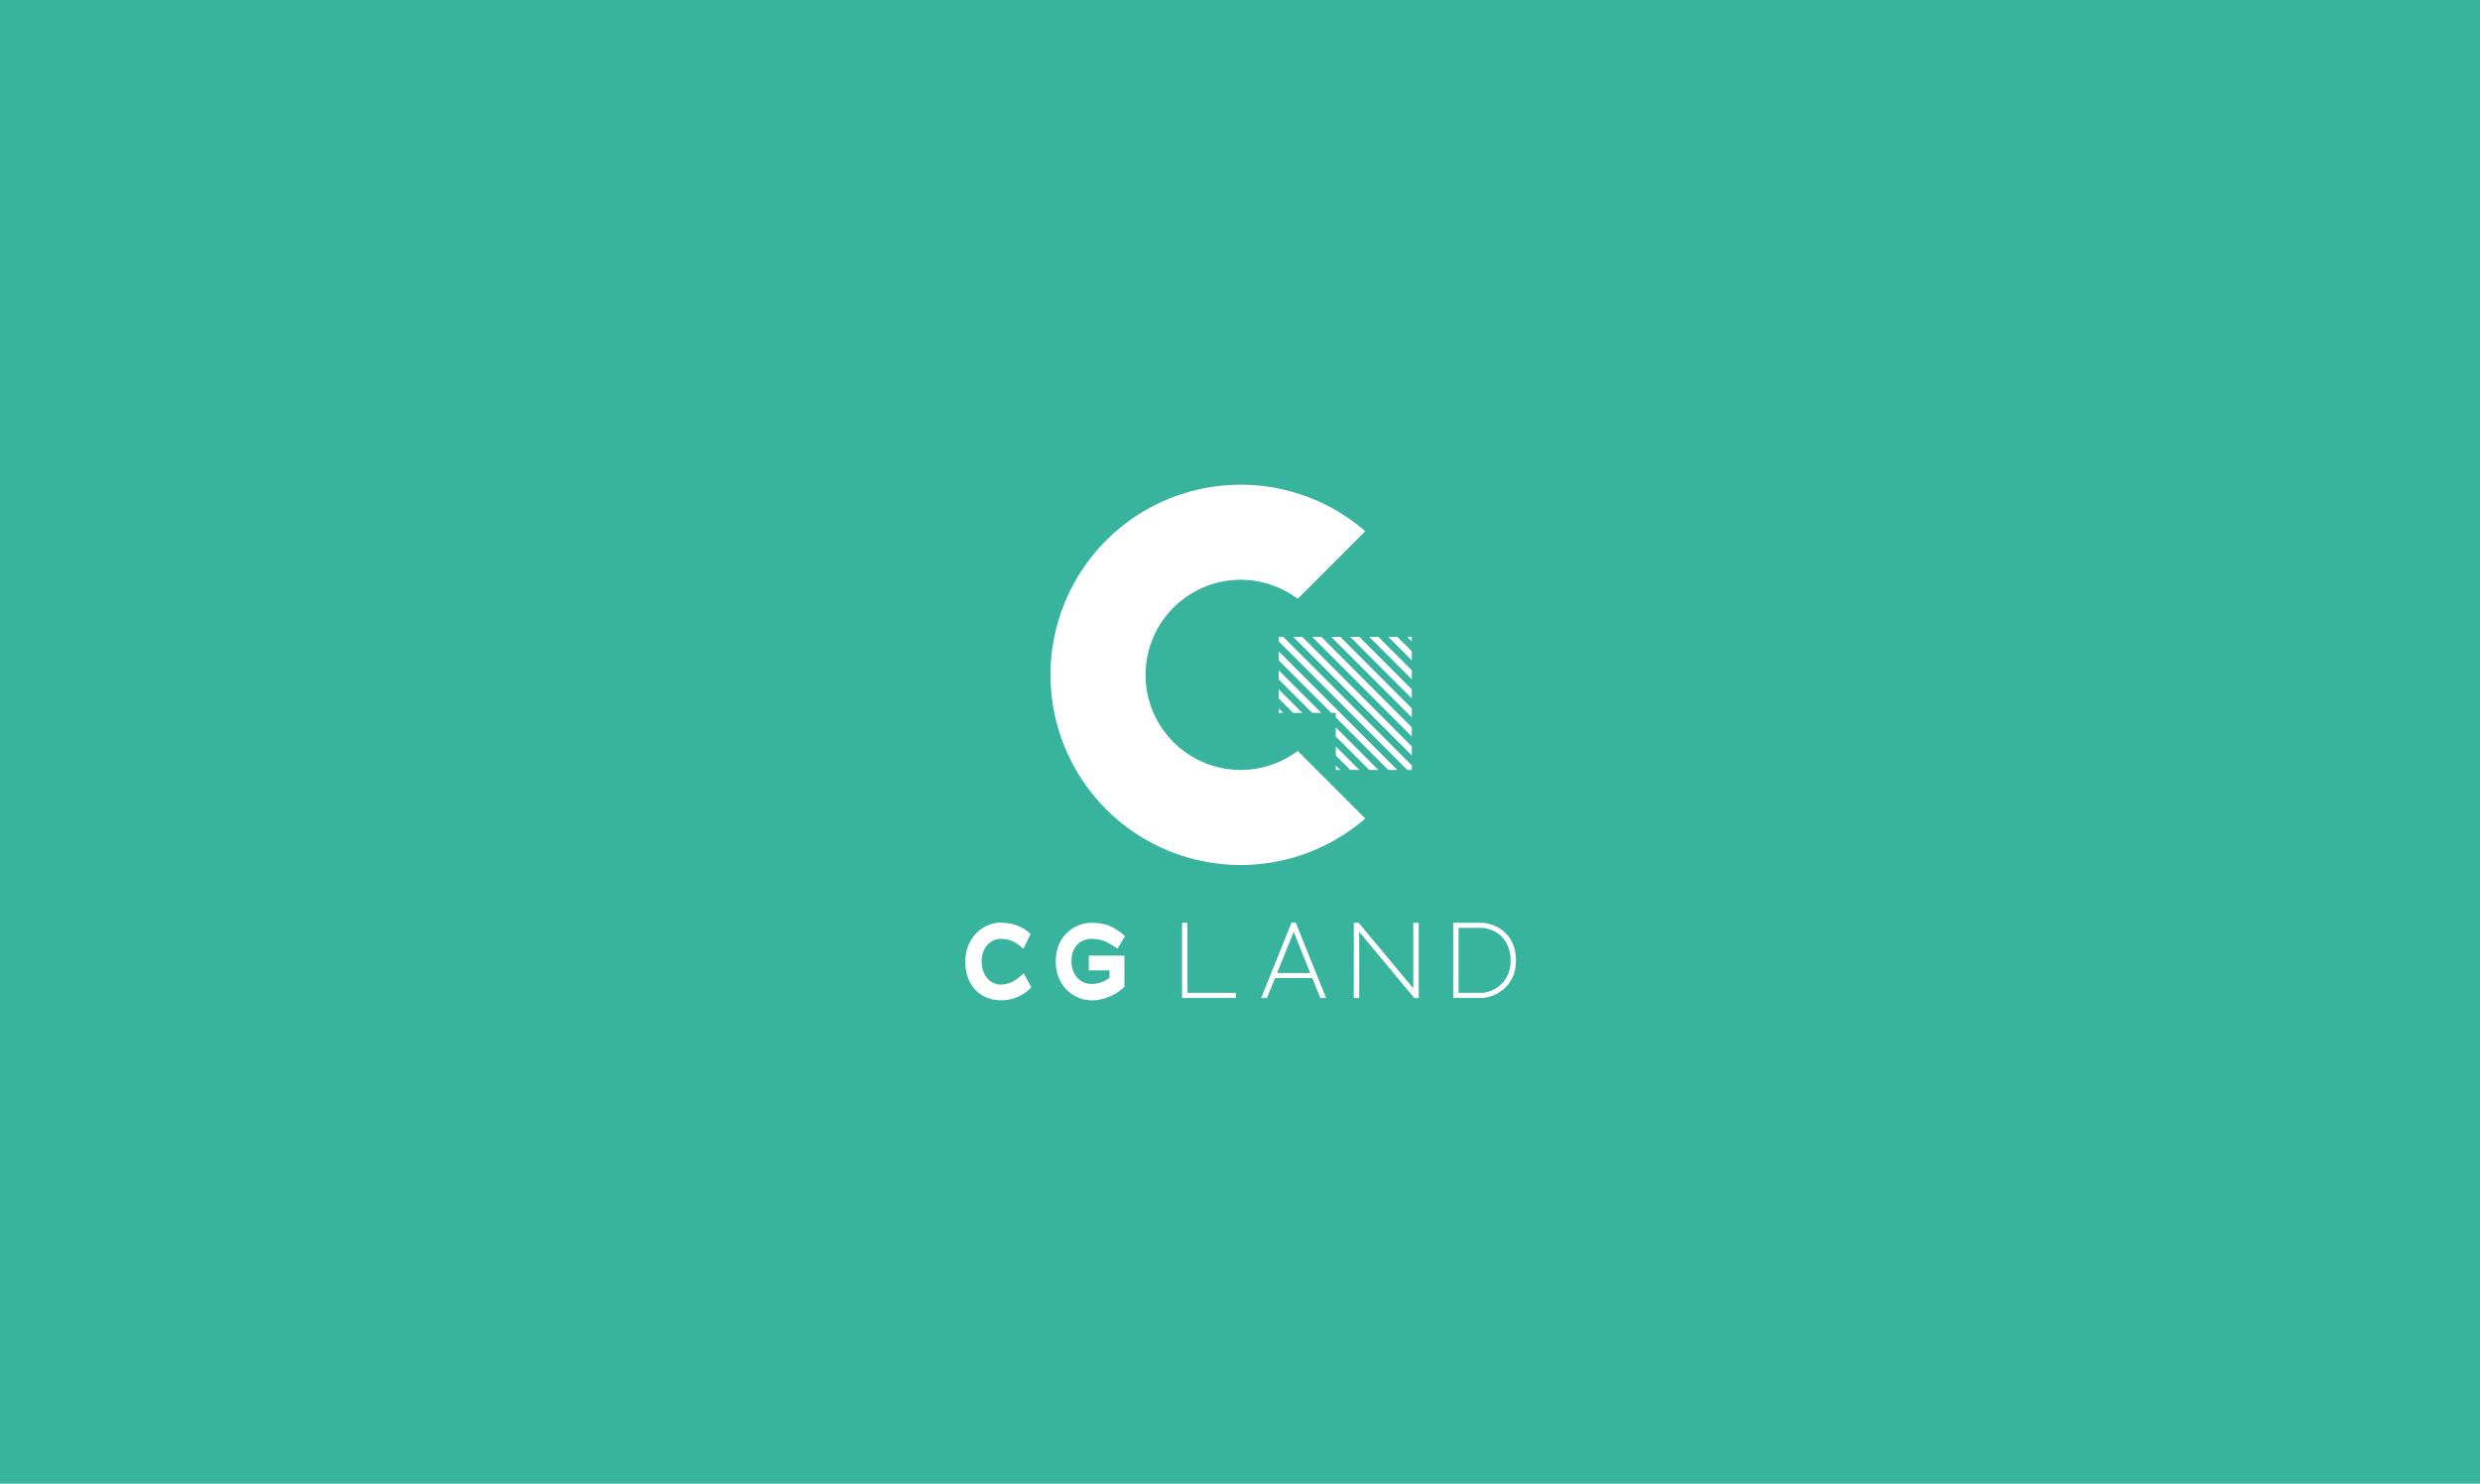 <?xml version="1.0" encoding="UTF-8"?>
<svg xmlns="http://www.w3.org/2000/svg" xmlns:xlink="http://www.w3.org/1999/xlink" width="1720" height="1029" viewBox="0 0 1720 1029">
  <defs>
    <clipPath id="clip-path">
      <rect id="Rectangle_345" data-name="Rectangle 345" width="381.902" height="357.637" fill="#fff"></rect>
    </clipPath>
  </defs>
  <g id="Group_5477" data-name="Group 5477" transform="translate(-100 -3845)">
    <rect id="Rectangle_375" data-name="Rectangle 375" width="1720" height="1029" transform="translate(100 3845)" fill="#38b39d"></rect>
    <g id="Group_303" data-name="Group 303" transform="translate(769.513 4181.182)">
      <g id="Group_302" data-name="Group 302" clip-path="url(#clip-path)">
        <path id="Path_571" data-name="Path 571" d="M198.781,184.628a65.937,65.937,0,1,1,0-105.5l46.863-46.868a131.881,131.881,0,1,0,0,199.227Z" transform="translate(31.731 0)" fill="#fff"></path>
        <path id="Path_572" data-name="Path 572" d="M100.582,74.939h3.157l-3.157-3.157Z" transform="translate(116.746 83.317)" fill="#fff"></path>
        <path id="Path_573" data-name="Path 573" d="M118.893,93.251h3.159l-3.159-3.159Z" transform="translate(138 104.57)" fill="#fff"></path>
        <path id="Path_574" data-name="Path 574" d="M135.239,100.335,118.893,83.989V90.3l10.03,10.03Z" transform="translate(138 97.486)" fill="#fff"></path>
        <path id="Path_575" data-name="Path 575" d="M100.582,71.994l10.03,10.03h6.316L100.582,65.678Z" transform="translate(116.746 76.232)" fill="#fff"></path>
        <path id="Path_576" data-name="Path 576" d="M115.349,74.34,100.582,59.574V65.89L112.192,77.5,123.8,89.107h6.316Z" transform="translate(116.746 69.148)" fill="#fff"></path>
        <path id="Path_577" data-name="Path 577" d="M148.427,107.42,118.893,77.885V84.2l23.219,23.217Z" transform="translate(137.999 90.401)" fill="#fff"></path>
        <path id="Path_578" data-name="Path 578" d="M168.1,120.989,154.912,107.8,141.723,94.611,128.534,81.422,115.349,68.238,100.583,53.472v6.316L112.19,71.395l13.189,13.189,11.609,11.609h3.157V99.35l11.609,11.609,13.189,13.187,11.607,11.609h6.316Z" transform="translate(116.747 62.065)" fill="#fff"></path>
        <path id="Path_579" data-name="Path 579" d="M181.289,126.378,168.1,113.189,154.911,100,141.723,86.812,128.538,73.627,115.349,60.438,103.74,48.829h-3.157v3.159L112.19,63.595l13.189,13.189,13.189,13.189,13.187,13.189,13.189,13.187,13.189,13.187,11.607,11.609H192.9v-3.157Z" transform="translate(116.747 56.675)" fill="#fff"></path>
        <path id="Path_580" data-name="Path 580" d="M187.51,124.8,175.9,113.191,162.714,100,149.525,86.813,136.336,73.626,123.15,60.439,111.542,48.828h-6.318L119.993,63.6l13.189,13.189,13.185,13.185,13.189,13.189,13.189,13.189,14.766,14.766Z" transform="translate(122.134 56.674)" fill="#fff"></path>
        <path id="Path_581" data-name="Path 581" d="M180.425,111.611,168.818,100,155.629,86.813,142.44,73.626,129.251,60.437,117.642,48.828h-6.314L126.1,63.6l13.185,13.185L152.47,89.972l13.189,13.189,14.766,14.766Z" transform="translate(129.219 56.675)" fill="#fff"></path>
        <path id="Path_582" data-name="Path 582" d="M161.733,86.813,148.544,73.629,135.355,60.44,123.748,48.828h-6.316L132.2,63.6l13.189,13.187,13.189,13.189,14.764,14.768V98.423Z" transform="translate(136.303 56.675)" fill="#fff"></path>
        <path id="Path_583" data-name="Path 583" d="M166.257,85.234,154.65,73.627,141.461,60.438,129.851,48.829h-6.316L138.3,63.6l13.189,13.189L166.257,91.55Z" transform="translate(143.388 56.676)" fill="#fff"></path>
        <path id="Path_584" data-name="Path 584" d="M144.406,63.6l14.766,14.766V72.046L147.562,60.438,135.955,48.829h-6.316Z" transform="translate(150.472 56.676)" fill="#fff"></path>
        <path id="Path_585" data-name="Path 585" d="M152.088,65.174V58.859l-10.03-10.03h-6.316Z" transform="translate(157.556 56.676)" fill="#fff"></path>
        <path id="Path_586" data-name="Path 586" d="M141.846,48.829,145,51.988V48.829Z" transform="translate(164.641 56.676)" fill="#fff"></path>
        <path id="Path_587" data-name="Path 587" d="M45.77,185.384a28.125,28.125,0,0,1-21.283,9C11.536,194.388,0,185.235,0,167.448c0-16.6,12.5-26.866,24.263-26.866,9.377,0,16.151,3.349,20.987,7.815l-4.985,10.345c-4.764-4.319-8.932-6.921-15.706-6.921-7.143,0-13.245,6.026-13.245,15.773,0,9.6,6.177,15.931,13.174,15.931,6.845,0,11.309-3.5,16-7.817Z" transform="translate(0 163.174)" fill="#fff"></path>
        <path id="Path_588" data-name="Path 588" d="M71.819,158.626a50.844,50.844,0,0,0-8.708-5.134,24.38,24.38,0,0,0-9.3-1.713c-8.111,0-13.917,5.955-13.917,15.33,0,9.749,6.175,15.926,13.917,15.926A20.7,20.7,0,0,0,66.237,178.8c0-1.863.073-3.351.073-5.212H51.949V163.391H76.654v21.581a31.273,31.273,0,0,1-8.334,5.879,32.305,32.305,0,0,1-14.511,3.572c-11.685,0-24.781-9.3-24.781-27.013,0-18.012,13.4-26.793,24.855-26.793A37.07,37.07,0,0,1,65.416,142.4c4.393,1.638,9.9,5.581,11.612,7.591Z" transform="translate(33.693 163.214)" fill="#fff"></path>
        <path id="Path_589" data-name="Path 589" d="M69.554,140.621v52.168h37.363v-3.572H73.277v-48.6Z" transform="translate(80.731 163.219)" fill="#fff"></path>
        <path id="Path_590" data-name="Path 590" d="M105.972,175.529h23l-11.463-28.58Zm24.409,3.5H104.557c-1.636,4.244-3.943,9.6-5.581,13.841H94.957l21.063-52.317h2.9l21.063,52.317h-4.019Z" transform="translate(110.217 163.139)" fill="#fff"></path>
        <path id="Path_591" data-name="Path 591" d="M165.974,140.621v45.47l-37.879-45.47h-3.351l-.076,52.168h3.8V146.872l38.255,45.99h3.051V140.621Z" transform="translate(144.702 163.219)" fill="#fff"></path>
        <path id="Path_592" data-name="Path 592" d="M160.321,144.117v45.1h15.553c7.219,0,20.54-6.028,20.54-22.329,0-17.039-12.949-22.772-20.54-22.772ZM156.6,192.789V140.621h19.273c9.006,0,24.262,6.547,24.262,26.268,0,18.906-15.7,25.9-24.262,25.9Z" transform="translate(181.766 163.219)" fill="#fff"></path>
      </g>
    </g>
  </g>
</svg>
